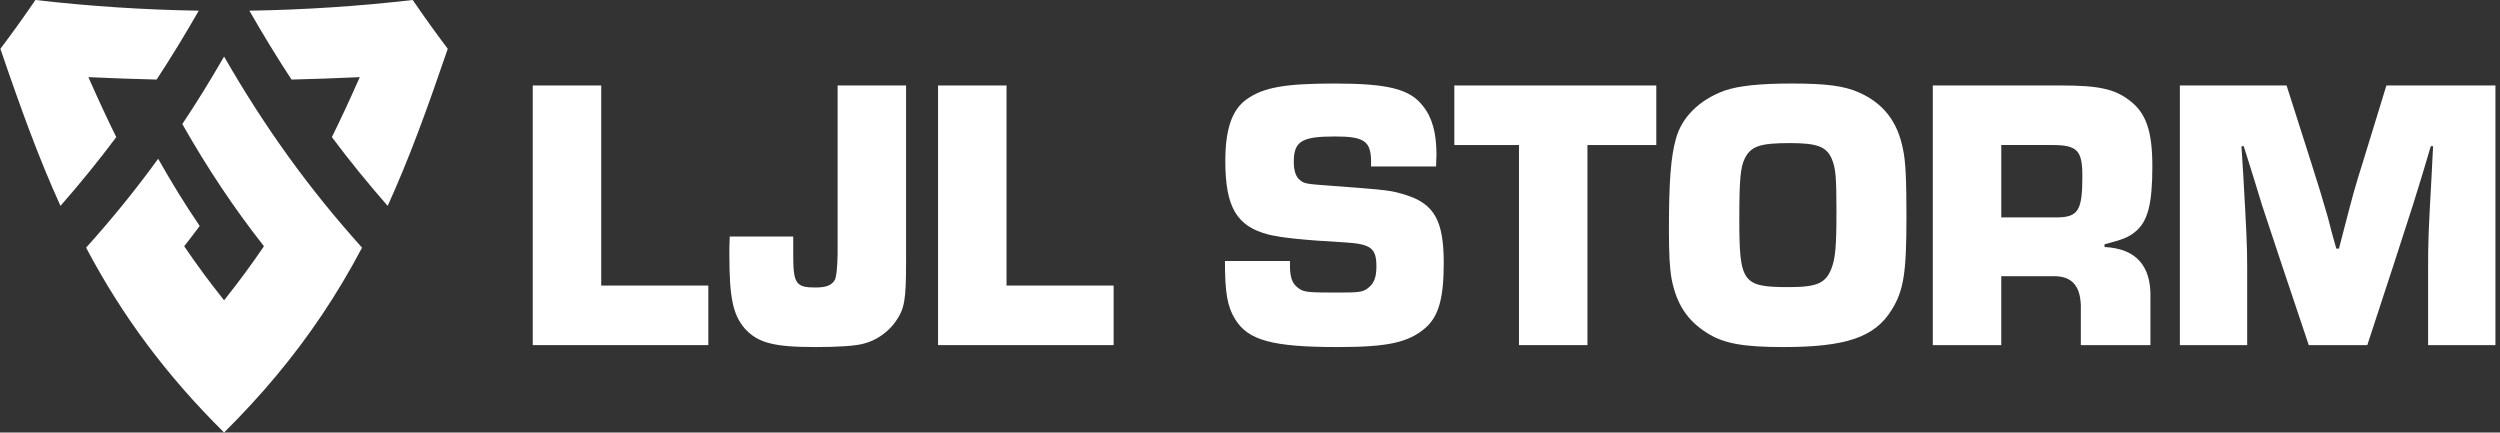 <svg width="289" height="50" viewBox="0 0 289 50" fill="none" xmlns="http://www.w3.org/2000/svg">
<rect x="0" y="0" width="289" height="50" fill="#333333" stroke="none"/>
<path d="M69.501 33.01H81.881V39.894H61.586V9.881H69.501V33.01Z" fill="white"/>
<path d="M104.742 30.175C104.742 34.765 104.565 35.665 103.549 37.15C102.664 38.41 101.293 39.355 99.879 39.715C98.95 39.985 96.96 40.12 94.263 40.12C89.399 40.12 87.586 39.624 86.083 37.96C84.712 36.34 84.314 34.405 84.314 29.365C84.314 28.69 84.314 28.24 84.359 27.34H91.698V29.5C91.698 32.785 92.008 33.235 94.263 33.235C95.545 33.235 96.165 32.965 96.518 32.335C96.695 31.945 96.798 30.94 96.828 29.32V9.881H104.742V30.175Z" fill="white"/>
<path d="M116.354 33.01H128.735V39.894H108.439V9.881H116.354V33.01Z" fill="white"/>
<path d="M158.494 19.241V18.701C158.494 16.316 157.698 15.776 154.338 15.776C150.491 15.776 149.562 16.316 149.562 18.701C149.562 19.691 149.784 20.411 150.226 20.771C150.712 21.221 150.977 21.266 153.498 21.446C160.661 21.986 160.749 21.986 162.606 22.571C165.834 23.606 166.896 25.586 166.896 30.4C166.896 34.45 166.321 36.52 164.817 37.87C162.872 39.58 160.484 40.12 154.647 40.12C147.131 40.12 144.301 39.355 142.797 36.925C141.869 35.44 141.604 33.82 141.604 30.175H149.121V30.761C149.121 32.02 149.386 32.785 150.005 33.235C150.668 33.775 151.022 33.82 154.647 33.82C157.212 33.82 157.61 33.775 158.273 33.19C158.848 32.695 159.113 32.02 159.113 30.805C159.113 28.691 158.494 28.196 155.399 28.016C150.58 27.746 148.148 27.476 146.644 27.116C142.974 26.171 141.648 23.966 141.648 18.611C141.648 14.966 142.4 12.716 144.08 11.501C146.025 10.106 148.502 9.656 154.25 9.656C160.44 9.656 162.96 10.286 164.464 12.221C165.569 13.571 166.056 15.371 166.056 17.891L166.011 19.241H158.494Z" fill="white"/>
<path d="M183.508 39.894H175.593V16.765H168.121V9.881H191.468V16.765H183.508V39.894Z" fill="white"/>
<path d="M214.903 10.691C217.733 11.951 219.369 14.066 219.988 17.261C220.298 18.656 220.386 20.861 220.386 25.046C220.386 31.525 220.077 33.595 218.662 35.845C216.716 38.995 213.356 40.12 206.149 40.12C201.55 40.12 199.25 39.715 197.35 38.5C195.05 37.06 193.812 35.17 193.237 32.245C193.016 30.985 192.928 29.456 192.928 26.485C192.928 21.041 193.149 18.116 193.724 16.091C194.387 13.571 196.421 11.546 199.383 10.466C200.975 9.926 203.363 9.656 207.121 9.656C211.145 9.656 213.179 9.926 214.903 10.691ZM201.683 18.341C201.196 19.331 201.064 20.816 201.064 25.27C201.064 32.695 201.417 33.19 206.812 33.19C210.04 33.19 211.056 32.74 211.72 31.03C212.162 29.86 212.295 28.511 212.295 24.551C212.295 20.411 212.206 19.466 211.764 18.386C211.145 16.946 210.084 16.541 206.9 16.541C203.451 16.541 202.39 16.901 201.683 18.341Z" fill="white"/>
<path d="M223.432 9.881H238.333C242.578 9.881 244.479 10.286 246.203 11.636C248.105 13.076 248.812 15.19 248.812 19.24C248.812 23.605 248.281 25.63 246.822 26.8C246.071 27.43 245.363 27.7 243.285 28.24V28.555C246.911 28.735 248.68 30.715 248.591 34.405V39.894H240.544V35.889C240.632 33.1 239.571 31.84 237.227 31.93H231.346V39.894H223.432V9.881H223.432ZM237.626 25.135C240.234 25.135 240.721 24.415 240.721 20.365C240.721 17.395 240.146 16.765 237.227 16.765H231.347V25.135H237.626Z" fill="white"/>
<path d="M288.471 39.894H280.689V30.895C280.689 27.97 280.733 26.71 281.087 20.41L281.264 16.901H280.999L279.981 20.32L278.921 23.74L276.71 30.58L273.659 39.895H266.894L263.754 30.535L261.499 23.74C260.968 21.985 260.261 19.691 259.377 16.901H259.112L259.332 20.411C259.686 26.71 259.775 28.375 259.775 30.895V39.895H251.992V9.881H264.329L267.07 18.475C267.999 21.355 268.397 22.705 269.104 25.135C269.414 26.35 269.723 27.565 270.077 28.735H270.386L271.05 26.17C272.022 22.435 272.155 21.895 273.216 18.52L275.869 9.881H288.471V39.894H288.471Z" fill="white"/>
<path d="M21.075 14.34C23.962 19.428 27.022 24.014 30.426 28.355L30.513 28.466L30.433 28.582C29.057 30.604 27.582 32.605 26.048 34.53L25.903 34.713L25.758 34.53C24.225 32.607 22.75 30.605 21.373 28.582L21.294 28.465L21.38 28.355C21.957 27.618 22.53 26.868 23.084 26.123C21.402 23.645 19.829 21.099 18.284 18.352C15.713 21.895 12.984 25.261 9.953 28.628C14.152 36.575 19.226 43.374 25.903 49.999C30.279 45.655 33.953 41.247 37.133 36.527L37.312 36.261C38.941 33.823 40.429 31.322 41.853 28.628C35.744 21.844 30.668 14.816 25.903 6.541C24.304 9.318 22.722 11.873 21.075 14.34Z" fill="white"/>
<path d="M47.712 0C41.446 0.722 35.095 1.137 28.828 1.234C30.463 4.087 32.059 6.696 33.701 9.197C36.215 9.138 38.766 9.048 41.285 8.93L41.589 8.916L41.464 9.198C40.393 11.623 39.379 13.8 38.365 15.851C40.399 18.569 42.512 21.172 44.815 23.799C47.281 18.378 49.31 12.812 51.761 5.641C50.372 3.801 49.011 1.904 47.712 0Z" fill="white"/>
<path d="M10.341 9.198L10.217 8.916L10.521 8.93C13.034 9.047 15.585 9.137 18.105 9.197C19.747 6.696 21.343 4.087 22.977 1.234C16.709 1.137 10.358 0.722 4.094 0C2.797 1.902 1.435 3.799 0.045 5.642C2.496 12.812 4.524 18.378 6.991 23.799C9.293 21.172 11.406 18.569 13.441 15.851C12.427 13.802 11.413 11.624 10.341 9.198Z" fill="white"/>
</svg>
